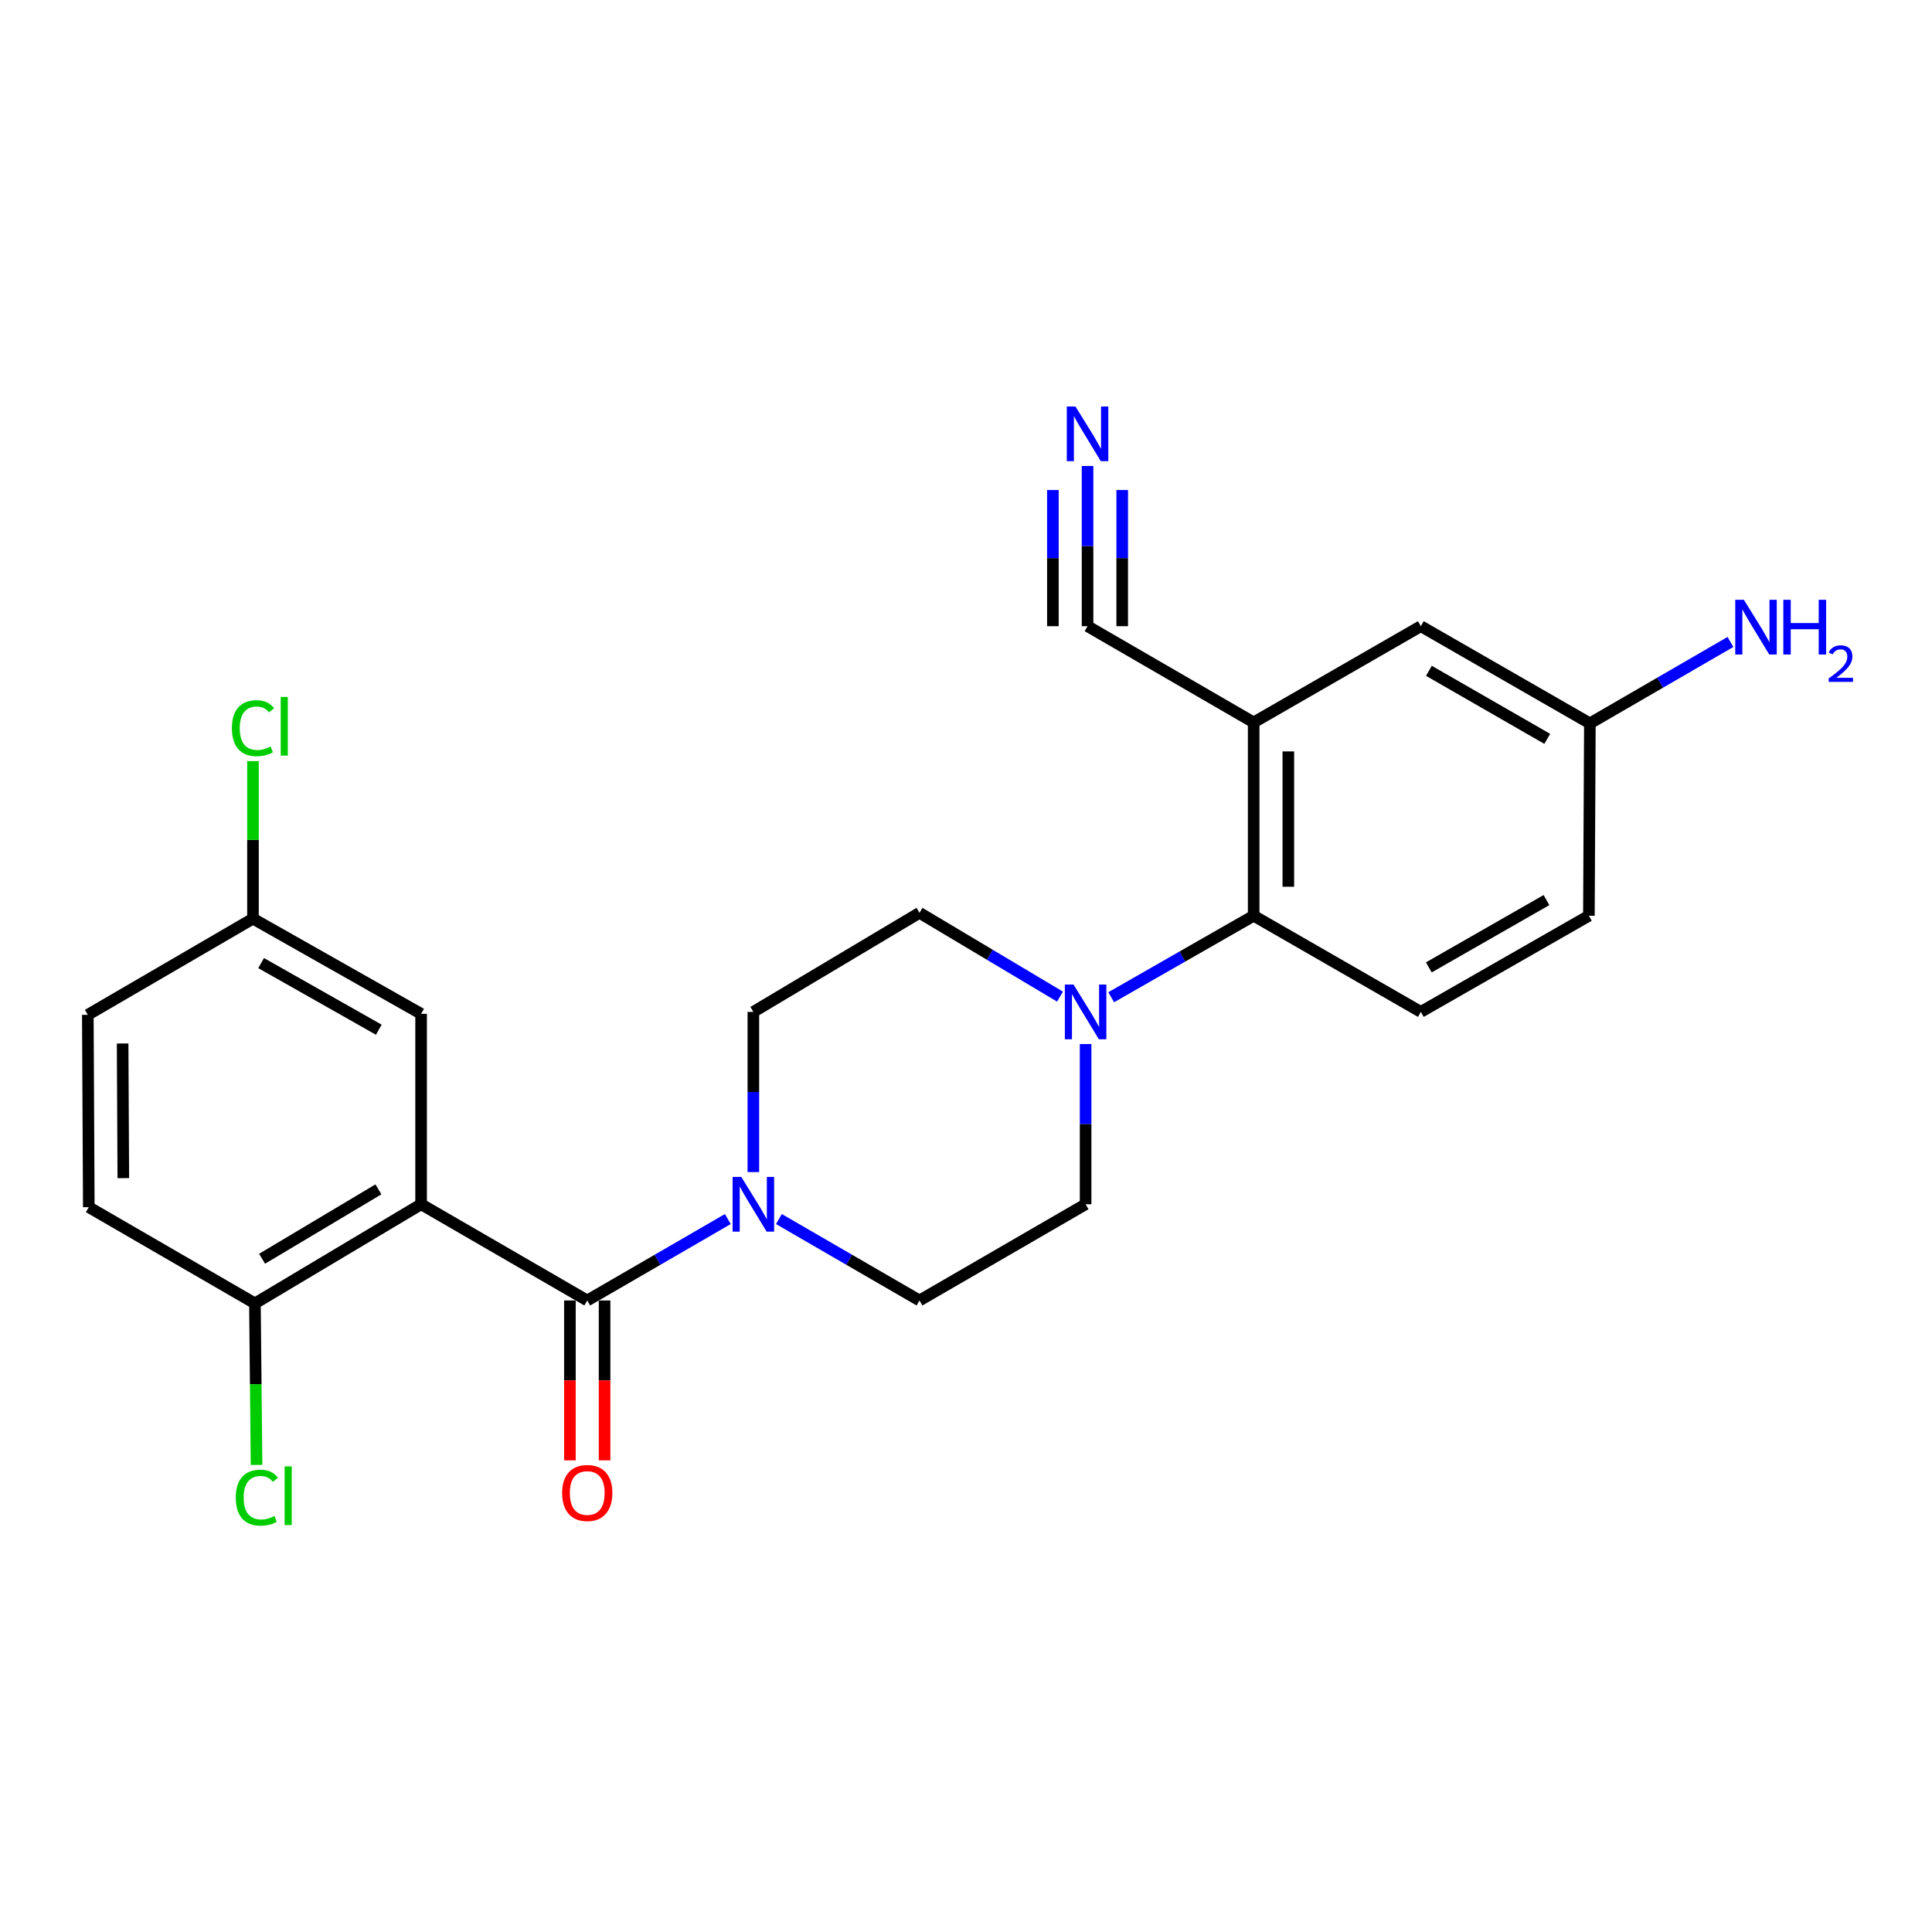 <?xml version='1.0' encoding='iso-8859-1'?>
<svg version='1.1' baseProfile='full'
              xmlns='http://www.w3.org/2000/svg'
                      xmlns:rdkit='http://www.rdkit.org/xml'
                      xmlns:xlink='http://www.w3.org/1999/xlink'
                  xml:space='preserve'
width='1000px' height='1000px' viewBox='0 0 1000 1000'>
<!-- END OF HEADER -->
<rect style='opacity:1.0;fill:#FFFFFF;stroke:none' width='1000' height='1000' x='0' y='0'> </rect>
<path class='bond-0' d='M 217.961,623.321 L 303.955,673.125' style='fill:none;fill-rule:evenodd;stroke:#000000;stroke-width:6px;stroke-linecap:butt;stroke-linejoin:miter;stroke-opacity:1' />
<path class='bond-7' d='M 217.961,623.321 L 131.947,674.63' style='fill:none;fill-rule:evenodd;stroke:#000000;stroke-width:6px;stroke-linecap:butt;stroke-linejoin:miter;stroke-opacity:1' />
<path class='bond-7' d='M 195.868,615.61 L 135.658,651.526' style='fill:none;fill-rule:evenodd;stroke:#000000;stroke-width:6px;stroke-linecap:butt;stroke-linejoin:miter;stroke-opacity:1' />
<path class='bond-8' d='M 217.961,623.321 L 217.961,524.758' style='fill:none;fill-rule:evenodd;stroke:#000000;stroke-width:6px;stroke-linecap:butt;stroke-linejoin:miter;stroke-opacity:1' />
<path class='bond-1' d='M 303.955,673.125 L 340.335,652.053' style='fill:none;fill-rule:evenodd;stroke:#000000;stroke-width:6px;stroke-linecap:butt;stroke-linejoin:miter;stroke-opacity:1' />
<path class='bond-1' d='M 340.335,652.053 L 376.715,630.98' style='fill:none;fill-rule:evenodd;stroke:#0000FF;stroke-width:6px;stroke-linecap:butt;stroke-linejoin:miter;stroke-opacity:1' />
<path class='bond-10' d='M 294.985,673.125 L 294.985,714.5' style='fill:none;fill-rule:evenodd;stroke:#000000;stroke-width:6px;stroke-linecap:butt;stroke-linejoin:miter;stroke-opacity:1' />
<path class='bond-10' d='M 294.985,714.5 L 294.985,755.875' style='fill:none;fill-rule:evenodd;stroke:#FF0000;stroke-width:6px;stroke-linecap:butt;stroke-linejoin:miter;stroke-opacity:1' />
<path class='bond-10' d='M 312.925,673.125 L 312.925,714.5' style='fill:none;fill-rule:evenodd;stroke:#000000;stroke-width:6px;stroke-linecap:butt;stroke-linejoin:miter;stroke-opacity:1' />
<path class='bond-10' d='M 312.925,714.5 L 312.925,755.875' style='fill:none;fill-rule:evenodd;stroke:#FF0000;stroke-width:6px;stroke-linecap:butt;stroke-linejoin:miter;stroke-opacity:1' />
<path class='bond-12' d='M 389.939,606.671 L 389.939,565.212' style='fill:none;fill-rule:evenodd;stroke:#0000FF;stroke-width:6px;stroke-linecap:butt;stroke-linejoin:miter;stroke-opacity:1' />
<path class='bond-12' d='M 389.939,565.212 L 389.939,523.752' style='fill:none;fill-rule:evenodd;stroke:#000000;stroke-width:6px;stroke-linecap:butt;stroke-linejoin:miter;stroke-opacity:1' />
<path class='bond-13' d='M 403.163,630.98 L 439.543,652.053' style='fill:none;fill-rule:evenodd;stroke:#0000FF;stroke-width:6px;stroke-linecap:butt;stroke-linejoin:miter;stroke-opacity:1' />
<path class='bond-13' d='M 439.543,652.053 L 475.923,673.125' style='fill:none;fill-rule:evenodd;stroke:#000000;stroke-width:6px;stroke-linecap:butt;stroke-linejoin:miter;stroke-opacity:1' />
<path class='bond-2' d='M 648.898,373.92 L 648.898,473.987' style='fill:none;fill-rule:evenodd;stroke:#000000;stroke-width:6px;stroke-linecap:butt;stroke-linejoin:miter;stroke-opacity:1' />
<path class='bond-2' d='M 666.838,388.93 L 666.838,458.977' style='fill:none;fill-rule:evenodd;stroke:#000000;stroke-width:6px;stroke-linecap:butt;stroke-linejoin:miter;stroke-opacity:1' />
<path class='bond-5' d='M 648.898,373.92 L 562.914,324.116' style='fill:none;fill-rule:evenodd;stroke:#000000;stroke-width:6px;stroke-linecap:butt;stroke-linejoin:miter;stroke-opacity:1' />
<path class='bond-11' d='M 648.898,373.92 L 735.42,324.116' style='fill:none;fill-rule:evenodd;stroke:#000000;stroke-width:6px;stroke-linecap:butt;stroke-linejoin:miter;stroke-opacity:1' />
<path class='bond-3' d='M 561.907,540.401 L 561.907,581.861' style='fill:none;fill-rule:evenodd;stroke:#0000FF;stroke-width:6px;stroke-linecap:butt;stroke-linejoin:miter;stroke-opacity:1' />
<path class='bond-3' d='M 561.907,581.861 L 561.907,623.321' style='fill:none;fill-rule:evenodd;stroke:#000000;stroke-width:6px;stroke-linecap:butt;stroke-linejoin:miter;stroke-opacity:1' />
<path class='bond-4' d='M 575.152,516.174 L 612.025,495.081' style='fill:none;fill-rule:evenodd;stroke:#0000FF;stroke-width:6px;stroke-linecap:butt;stroke-linejoin:miter;stroke-opacity:1' />
<path class='bond-4' d='M 612.025,495.081 L 648.898,473.987' style='fill:none;fill-rule:evenodd;stroke:#000000;stroke-width:6px;stroke-linecap:butt;stroke-linejoin:miter;stroke-opacity:1' />
<path class='bond-25' d='M 548.664,515.854 L 512.294,494.163' style='fill:none;fill-rule:evenodd;stroke:#0000FF;stroke-width:6px;stroke-linecap:butt;stroke-linejoin:miter;stroke-opacity:1' />
<path class='bond-25' d='M 512.294,494.163 L 475.923,472.472' style='fill:none;fill-rule:evenodd;stroke:#000000;stroke-width:6px;stroke-linecap:butt;stroke-linejoin:miter;stroke-opacity:1' />
<path class='bond-9' d='M 648.898,473.987 L 735.42,523.752' style='fill:none;fill-rule:evenodd;stroke:#000000;stroke-width:6px;stroke-linecap:butt;stroke-linejoin:miter;stroke-opacity:1' />
<path class='bond-6' d='M 562.914,324.116 L 562.914,282.656' style='fill:none;fill-rule:evenodd;stroke:#000000;stroke-width:6px;stroke-linecap:butt;stroke-linejoin:miter;stroke-opacity:1' />
<path class='bond-6' d='M 562.914,282.656 L 562.914,241.196' style='fill:none;fill-rule:evenodd;stroke:#0000FF;stroke-width:6px;stroke-linecap:butt;stroke-linejoin:miter;stroke-opacity:1' />
<path class='bond-6' d='M 580.854,324.116 L 580.854,288.875' style='fill:none;fill-rule:evenodd;stroke:#000000;stroke-width:6px;stroke-linecap:butt;stroke-linejoin:miter;stroke-opacity:1' />
<path class='bond-6' d='M 580.854,288.875 L 580.854,253.634' style='fill:none;fill-rule:evenodd;stroke:#0000FF;stroke-width:6px;stroke-linecap:butt;stroke-linejoin:miter;stroke-opacity:1' />
<path class='bond-6' d='M 544.973,324.116 L 544.973,288.875' style='fill:none;fill-rule:evenodd;stroke:#000000;stroke-width:6px;stroke-linecap:butt;stroke-linejoin:miter;stroke-opacity:1' />
<path class='bond-6' d='M 544.973,288.875 L 544.973,253.634' style='fill:none;fill-rule:evenodd;stroke:#0000FF;stroke-width:6px;stroke-linecap:butt;stroke-linejoin:miter;stroke-opacity:1' />
<path class='bond-16' d='M 131.947,674.63 L 45.963,624.826' style='fill:none;fill-rule:evenodd;stroke:#000000;stroke-width:6px;stroke-linecap:butt;stroke-linejoin:miter;stroke-opacity:1' />
<path class='bond-20' d='M 131.947,674.63 L 132.37,716.44' style='fill:none;fill-rule:evenodd;stroke:#000000;stroke-width:6px;stroke-linecap:butt;stroke-linejoin:miter;stroke-opacity:1' />
<path class='bond-20' d='M 132.37,716.44 L 132.792,758.249' style='fill:none;fill-rule:evenodd;stroke:#00CC00;stroke-width:6px;stroke-linecap:butt;stroke-linejoin:miter;stroke-opacity:1' />
<path class='bond-18' d='M 217.961,524.758 L 130.94,475.492' style='fill:none;fill-rule:evenodd;stroke:#000000;stroke-width:6px;stroke-linecap:butt;stroke-linejoin:miter;stroke-opacity:1' />
<path class='bond-18' d='M 196.069,532.98 L 135.155,498.494' style='fill:none;fill-rule:evenodd;stroke:#000000;stroke-width:6px;stroke-linecap:butt;stroke-linejoin:miter;stroke-opacity:1' />
<path class='bond-19' d='M 735.42,523.752 L 822.411,473.987' style='fill:none;fill-rule:evenodd;stroke:#000000;stroke-width:6px;stroke-linecap:butt;stroke-linejoin:miter;stroke-opacity:1' />
<path class='bond-19' d='M 739.56,500.715 L 800.454,465.88' style='fill:none;fill-rule:evenodd;stroke:#000000;stroke-width:6px;stroke-linecap:butt;stroke-linejoin:miter;stroke-opacity:1' />
<path class='bond-26' d='M 735.42,324.116 L 822.919,374.418' style='fill:none;fill-rule:evenodd;stroke:#000000;stroke-width:6px;stroke-linecap:butt;stroke-linejoin:miter;stroke-opacity:1' />
<path class='bond-26' d='M 739.603,347.214 L 800.853,382.426' style='fill:none;fill-rule:evenodd;stroke:#000000;stroke-width:6px;stroke-linecap:butt;stroke-linejoin:miter;stroke-opacity:1' />
<path class='bond-14' d='M 389.939,523.752 L 475.923,472.472' style='fill:none;fill-rule:evenodd;stroke:#000000;stroke-width:6px;stroke-linecap:butt;stroke-linejoin:miter;stroke-opacity:1' />
<path class='bond-15' d='M 475.923,673.125 L 561.907,623.321' style='fill:none;fill-rule:evenodd;stroke:#000000;stroke-width:6px;stroke-linecap:butt;stroke-linejoin:miter;stroke-opacity:1' />
<path class='bond-24' d='M 45.963,624.826 L 45.455,525.267' style='fill:none;fill-rule:evenodd;stroke:#000000;stroke-width:6px;stroke-linecap:butt;stroke-linejoin:miter;stroke-opacity:1' />
<path class='bond-24' d='M 63.827,609.8 L 63.471,540.109' style='fill:none;fill-rule:evenodd;stroke:#000000;stroke-width:6px;stroke-linecap:butt;stroke-linejoin:miter;stroke-opacity:1' />
<path class='bond-17' d='M 822.919,374.418 L 822.411,473.987' style='fill:none;fill-rule:evenodd;stroke:#000000;stroke-width:6px;stroke-linecap:butt;stroke-linejoin:miter;stroke-opacity:1' />
<path class='bond-21' d='M 822.919,374.418 L 859.299,353.346' style='fill:none;fill-rule:evenodd;stroke:#000000;stroke-width:6px;stroke-linecap:butt;stroke-linejoin:miter;stroke-opacity:1' />
<path class='bond-21' d='M 859.299,353.346 L 895.679,332.274' style='fill:none;fill-rule:evenodd;stroke:#0000FF;stroke-width:6px;stroke-linecap:butt;stroke-linejoin:miter;stroke-opacity:1' />
<path class='bond-22' d='M 130.94,475.492 L 45.455,525.267' style='fill:none;fill-rule:evenodd;stroke:#000000;stroke-width:6px;stroke-linecap:butt;stroke-linejoin:miter;stroke-opacity:1' />
<path class='bond-23' d='M 130.94,475.492 L 130.94,434.722' style='fill:none;fill-rule:evenodd;stroke:#000000;stroke-width:6px;stroke-linecap:butt;stroke-linejoin:miter;stroke-opacity:1' />
<path class='bond-23' d='M 130.94,434.722 L 130.94,393.953' style='fill:none;fill-rule:evenodd;stroke:#00CC00;stroke-width:6px;stroke-linecap:butt;stroke-linejoin:miter;stroke-opacity:1' />
<path  class='atom-2' d='M 383.679 609.161
L 392.959 624.161
Q 393.879 625.641, 395.359 628.321
Q 396.839 631.001, 396.919 631.161
L 396.919 609.161
L 400.679 609.161
L 400.679 637.481
L 396.799 637.481
L 386.839 621.081
Q 385.679 619.161, 384.439 616.961
Q 383.239 614.761, 382.879 614.081
L 382.879 637.481
L 379.199 637.481
L 379.199 609.161
L 383.679 609.161
' fill='#0000FF'/>
<path  class='atom-4' d='M 555.647 509.592
L 564.927 524.592
Q 565.847 526.072, 567.327 528.752
Q 568.807 531.432, 568.887 531.592
L 568.887 509.592
L 572.647 509.592
L 572.647 537.912
L 568.767 537.912
L 558.807 521.512
Q 557.647 519.592, 556.407 517.392
Q 555.207 515.192, 554.847 514.512
L 554.847 537.912
L 551.167 537.912
L 551.167 509.592
L 555.647 509.592
' fill='#0000FF'/>
<path  class='atom-7' d='M 556.654 210.387
L 565.934 225.387
Q 566.854 226.867, 568.334 229.547
Q 569.814 232.227, 569.894 232.387
L 569.894 210.387
L 573.654 210.387
L 573.654 238.707
L 569.774 238.707
L 559.814 222.307
Q 558.654 220.387, 557.414 218.187
Q 556.214 215.987, 555.854 215.307
L 555.854 238.707
L 552.174 238.707
L 552.174 210.387
L 556.654 210.387
' fill='#0000FF'/>
<path  class='atom-11' d='M 290.955 772.764
Q 290.955 765.964, 294.315 762.164
Q 297.675 758.364, 303.955 758.364
Q 310.235 758.364, 313.595 762.164
Q 316.955 765.964, 316.955 772.764
Q 316.955 779.644, 313.555 783.564
Q 310.155 787.444, 303.955 787.444
Q 297.715 787.444, 294.315 783.564
Q 290.955 779.684, 290.955 772.764
M 303.955 784.244
Q 308.275 784.244, 310.595 781.364
Q 312.955 778.444, 312.955 772.764
Q 312.955 767.204, 310.595 764.404
Q 308.275 761.564, 303.955 761.564
Q 299.635 761.564, 297.275 764.364
Q 294.955 767.164, 294.955 772.764
Q 294.955 778.484, 297.275 781.364
Q 299.635 784.244, 303.955 784.244
' fill='#FF0000'/>
<path  class='atom-21' d='M 122.034 775.179
Q 122.034 768.139, 125.314 764.459
Q 128.634 760.739, 134.914 760.739
Q 140.754 760.739, 143.874 764.859
L 141.234 767.019
Q 138.954 764.019, 134.914 764.019
Q 130.634 764.019, 128.354 766.899
Q 126.114 769.739, 126.114 775.179
Q 126.114 780.779, 128.434 783.659
Q 130.794 786.539, 135.354 786.539
Q 138.474 786.539, 142.114 784.659
L 143.234 787.659
Q 141.754 788.619, 139.514 789.179
Q 137.274 789.739, 134.794 789.739
Q 128.634 789.739, 125.314 785.979
Q 122.034 782.219, 122.034 775.179
' fill='#00CC00'/>
<path  class='atom-21' d='M 147.314 759.019
L 150.994 759.019
L 150.994 789.379
L 147.314 789.379
L 147.314 759.019
' fill='#00CC00'/>
<path  class='atom-22' d='M 902.643 310.454
L 911.923 325.454
Q 912.843 326.934, 914.323 329.614
Q 915.803 332.294, 915.883 332.454
L 915.883 310.454
L 919.643 310.454
L 919.643 338.774
L 915.763 338.774
L 905.803 322.374
Q 904.643 320.454, 903.403 318.254
Q 902.203 316.054, 901.843 315.374
L 901.843 338.774
L 898.163 338.774
L 898.163 310.454
L 902.643 310.454
' fill='#0000FF'/>
<path  class='atom-22' d='M 923.043 310.454
L 926.883 310.454
L 926.883 322.494
L 941.363 322.494
L 941.363 310.454
L 945.203 310.454
L 945.203 338.774
L 941.363 338.774
L 941.363 325.694
L 926.883 325.694
L 926.883 338.774
L 923.043 338.774
L 923.043 310.454
' fill='#0000FF'/>
<path  class='atom-22' d='M 946.576 337.78
Q 947.262 336.012, 948.899 335.035
Q 950.536 334.032, 952.806 334.032
Q 955.631 334.032, 957.215 335.563
Q 958.799 337.094, 958.799 339.813
Q 958.799 342.585, 956.74 345.172
Q 954.707 347.76, 950.483 350.822
L 959.116 350.822
L 959.116 352.934
L 946.523 352.934
L 946.523 351.165
Q 950.008 348.684, 952.067 346.836
Q 954.153 344.988, 955.156 343.324
Q 956.159 341.661, 956.159 339.945
Q 956.159 338.15, 955.261 337.147
Q 954.364 336.144, 952.806 336.144
Q 951.301 336.144, 950.298 336.751
Q 949.295 337.358, 948.582 338.704
L 946.576 337.78
' fill='#0000FF'/>
<path  class='atom-24' d='M 120.02 376.903
Q 120.02 369.863, 123.3 366.183
Q 126.62 362.463, 132.9 362.463
Q 138.74 362.463, 141.86 366.583
L 139.22 368.743
Q 136.94 365.743, 132.9 365.743
Q 128.62 365.743, 126.34 368.623
Q 124.1 371.463, 124.1 376.903
Q 124.1 382.503, 126.42 385.383
Q 128.78 388.263, 133.34 388.263
Q 136.46 388.263, 140.1 386.383
L 141.22 389.383
Q 139.74 390.343, 137.5 390.903
Q 135.26 391.463, 132.78 391.463
Q 126.62 391.463, 123.3 387.703
Q 120.02 383.943, 120.02 376.903
' fill='#00CC00'/>
<path  class='atom-24' d='M 145.3 360.743
L 148.98 360.743
L 148.98 391.103
L 145.3 391.103
L 145.3 360.743
' fill='#00CC00'/>
</svg>
